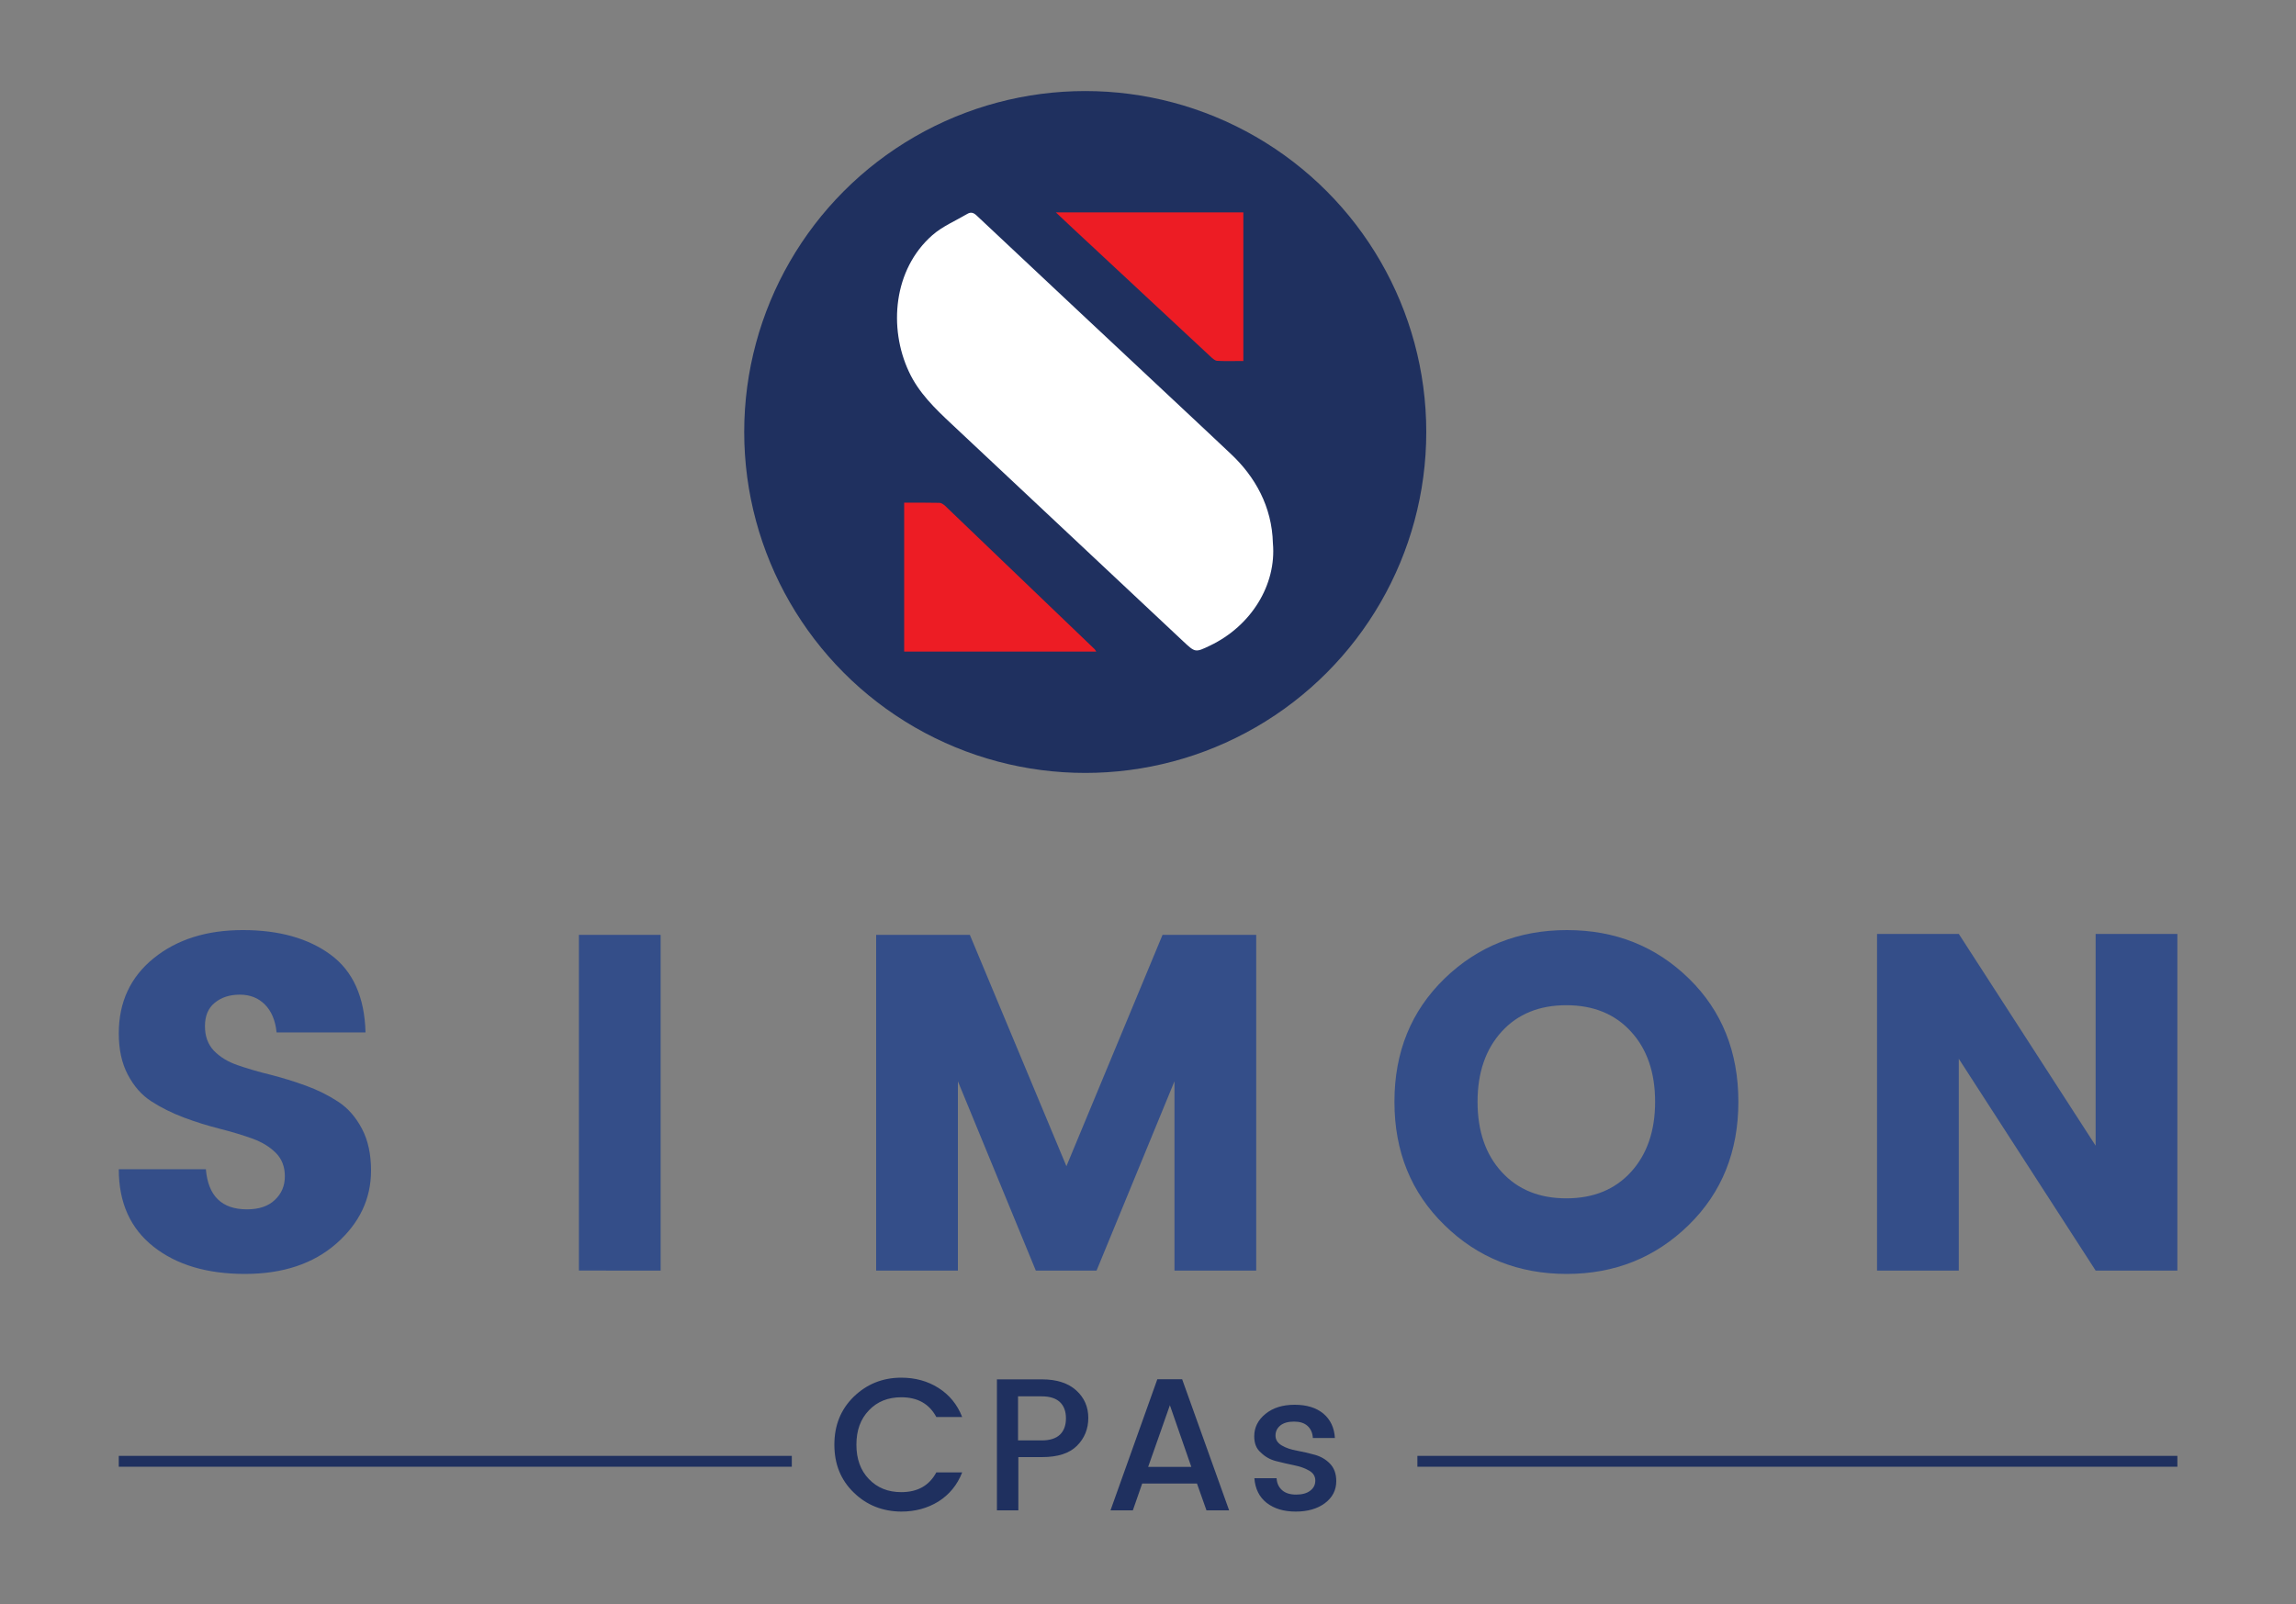 <?xml version="1.0" encoding="utf-8"?>
<!-- Generator: Adobe Illustrator 27.1.1, SVG Export Plug-In . SVG Version: 6.00 Build 0)  -->
<svg version="1.1" id="Layer_1" xmlns="http://www.w3.org/2000/svg" xmlns:xlink="http://www.w3.org/1999/xlink" x="0px" y="0px"
	 viewBox="0 0 1500 1048.4" style="enable-background:new 0 0 1500 1048.4;" xml:space="preserve">
<rect x="0" y="0" width="1500" height="1048.4" fill="#808080" stroke="none"/>
<style type="text/css">
	.st0{fill:#344E89;}
	.st1{fill:#1F305F;}
	.st2{fill:#FFFFFF;}
	.st3{fill:#ED1C24;}
</style>
<g>
	<g>
		<path class="st0" d="M156.7,650c-6.7,0-12.1,1.8-16.4,5.3c-4.3,3.5-6.4,8.6-6.4,15.3s2,12,5.9,16.1c4,4.1,9.1,7.2,15.5,9.4
			c6.4,2.2,13.4,4.3,21.3,6.2c7.8,2,15.6,4.4,23.3,7.2c7.7,2.8,14.7,6.3,21.1,10.5c6.4,4.2,11.5,10.1,15.5,17.7
			c4,7.6,5.9,16.7,5.9,27.3c0,18.5-7.6,34.4-22.7,47.7c-15.1,13.2-35,19.8-59.7,19.8s-44.6-5.9-59.7-17.8
			c-15.1-11.9-22.7-28.7-22.7-50.6h56.9c1.5,17.5,10.4,26.2,26.9,26.2c7.7,0,13.8-2,18.1-6.1c4.4-4.1,6.6-9.2,6.6-15.5
			s-2-11.4-5.9-15.3c-4-4-9.1-7.1-15.5-9.4c-6.4-2.3-13.4-4.4-21.3-6.4c-7.8-2-15.6-4.4-23.3-7.3c-7.7-2.9-14.7-6.4-21.1-10.5
			c-6.4-4.1-11.5-9.9-15.5-17.5c-4-7.6-5.9-16.6-5.9-27c0-20.4,7.6-36.8,22.8-49.1c15.2-12.3,34.6-18.4,58.3-18.4
			c23.6,0,42.8,5.4,57.3,16.1c14.6,10.7,22.2,27.7,22.8,50.8h-58.1c-0.8-7.9-3.4-14-7.7-18.3C168.8,652.2,163.4,650,156.7,650z"/>
	</g>
	<g>
		<path class="st0" d="M378.2,830.3V610.9h53.4v219.4H378.2z"/>
	</g>
	<g>
		<path class="st0" d="M820.7,610.9v219.4h-53.4V706.6l-50.9,123.7h-39.7l-50.9-123.7v123.7h-53.4V610.9h61.2l63.1,151.2l62.8-151.2
			H820.7z"/>
	</g>
	<g>
		<path class="st0" d="M943.7,800.6C921.9,779.4,911,752.5,911,720c0-32.5,10.9-59.3,32.7-80.5c21.8-21.1,48.4-31.7,80-31.7
			c31.6,0,58.1,10.6,79.7,31.7c21.6,21.1,32.3,48,32.3,80.5c0,32.5-10.8,59.4-32.5,80.6c-21.7,21.2-48.2,31.9-79.7,31.9
			C992.1,832.5,965.4,821.9,943.7,800.6z M1065.5,765.9c10.5-11.5,15.8-26.8,15.8-45.9c0-19.2-5.3-34.5-15.8-45.9
			c-10.5-11.5-24.6-17.2-42.2-17.2s-31.7,5.7-42.2,17.2c-10.5,11.5-15.8,26.8-15.8,45.9c0,19.2,5.3,34.5,15.8,45.9
			c10.5,11.5,24.6,17.2,42.2,17.2S1055,777.4,1065.5,765.9z"/>
	</g>
	<g>
		<path class="st0" d="M1369.1,610.3h53.4v220h-53.4l-89.4-138.4v138.4h-53.4v-220h53.4l89.4,138.4V610.3z"/>
	</g>
</g>
<g>
	<g>
		<g>
			<g>
				<g>
					<g>
						<g>
							<g>
								<path class="st1" d="M557.8,975.4c-8.5-8.2-12.7-18.6-12.7-31.3c0-12.7,4.2-23.1,12.7-31.4c8.5-8.2,18.8-12.4,31-12.4
									c9.1,0,17.2,2.2,24.3,6.7c7.1,4.5,12.3,10.8,15.5,19h-16.9c-4.6-8.6-12.2-12.9-22.9-12.9c-8.6,0-15.7,2.8-21.1,8.5
									c-5.5,5.7-8.2,13.1-8.2,22.5c0,9.3,2.7,16.8,8.2,22.5c5.5,5.7,12.5,8.5,21.1,8.5c10.7,0,18.3-4.3,22.9-12.9h16.9
									c-3.2,8.2-8.4,14.5-15.5,19c-7.1,4.4-15.2,6.6-24.3,6.6C576.6,987.7,566.2,983.6,557.8,975.4z"/>
							</g>
							<g>
								<path class="st1" d="M703.1,908.6c5.3,4.8,7.9,10.8,7.9,18c0,7.2-2.5,13.3-7.4,18.2c-5,5-12.6,7.4-22.8,7.4h-15.5V987h-14
									v-85.6h29.5C690.3,901.4,697.8,903.8,703.1,908.6z M665.1,941.3h15.5c5.3,0,9.3-1.3,11.9-3.8c2.6-2.5,3.9-6.1,3.9-10.6
									c0-4.6-1.3-8.1-3.9-10.6c-2.6-2.5-6.6-3.8-11.9-3.8h-15.5V941.3z"/>
							</g>
							<g>
								<path class="st1" d="M788.2,987l-6.2-17.5h-35.8l-6.1,17.5h-14.6l30.6-85.7h16.2L803,987H788.2z M750.1,958.6h28.2l-14-40.3
									L750.1,958.6z"/>
							</g>
							<g>
								<path class="st1" d="M819.4,938.6c0-5.7,2.4-10.6,7.3-14.6s11.2-6,19.1-6c7.9,0,14.1,1.9,18.8,5.8c4.6,3.9,7.1,9.2,7.5,15.9
									h-14.4c-0.2-3.4-1.4-6-3.5-7.9c-2.1-1.9-5-2.8-8.8-2.8s-6.7,0.8-8.9,2.5c-2.1,1.7-3.2,3.9-3.2,6.6c0,2.8,1.4,4.9,4.1,6.5
									c2.7,1.6,6,2.7,9.9,3.4c3.9,0.7,7.8,1.6,11.7,2.7c3.9,1.1,7.2,3,9.9,5.8c2.7,2.8,4.1,6.6,4.1,11.4c0,5.9-2.5,10.7-7.4,14.4
									c-5,3.7-11.3,5.5-19.1,5.5c-7.8,0-14.1-1.9-19-5.7c-4.8-3.8-7.5-9.2-8-16.1h14.5c0.2,3.4,1.5,6,3.7,7.9
									c2.2,1.9,5.2,2.8,9.1,2.8c3.8,0,6.9-0.8,9.1-2.5c2.3-1.7,3.4-3.9,3.4-6.7c0-2.8-1.4-5-4.1-6.5c-2.7-1.6-6-2.7-9.9-3.5
									c-3.9-0.8-7.8-1.7-11.7-2.7c-3.9-1-7.2-2.9-9.9-5.6C820.7,946.7,819.4,943.1,819.4,938.6z"/>
							</g>
						</g>
					</g>
				</g>
			</g>
		</g>
	</g>
</g>
<g>
	<g>
		<circle class="st1" cx="709" cy="282.3" r="222.8"/>
	</g>
	<g>
		<g>
			<path class="st2" d="M831.6,355c2.4,27.1-14.1,54-41.1,66.9c-9.6,4.6-9.6,4.6-17.5-2.8c-50.4-47.3-100.8-94.6-151.2-141.9
				c-10.9-10.2-21.6-20.5-28-34.3c-13.4-28.6-10.2-66.8,15.3-89.2c6.6-5.8,15.2-9.4,23-14c2.1-1.2,3.9-0.8,5.9,1.1
				c45.4,42.7,90.9,85.3,136.4,127.9c9.9,9.3,19.9,18.6,29.7,27.9C819.9,311.4,831,331,831.6,355z"/>
		</g>
		<g>
			<path class="st3" d="M716.2,425.8c-42.1,0-83.6,0-125.5,0c0-32.2,0-64.5,0-97.3c7.7,0,15.4-0.1,23.1,0.1c1.2,0,2.7,1.1,3.7,2
				c32.6,31.2,65.1,62.5,97.7,93.7C715.4,424.5,715.5,424.8,716.2,425.8z"/>
		</g>
		<g>
			<path class="st3" d="M812.3,235.9c-5.8,0-11.5,0.2-17.1-0.1c-1.6-0.1-3.3-1.8-4.7-3.1c-26.3-24.5-52.6-49-78.9-73.5
				c-7.1-6.6-14.2-13.2-21.8-20.4c41.2,0,81.6,0,122.5,0C812.3,170.9,812.3,203.2,812.3,235.9z"/>
		</g>
	</g>
</g>
<g>
	<rect x="77.6" y="951.4" class="st1" width="439.7" height="7.1"/>
</g>
<g>
	<rect x="926" y="951.4" class="st1" width="496.5" height="7.1"/>
</g>
</svg>
